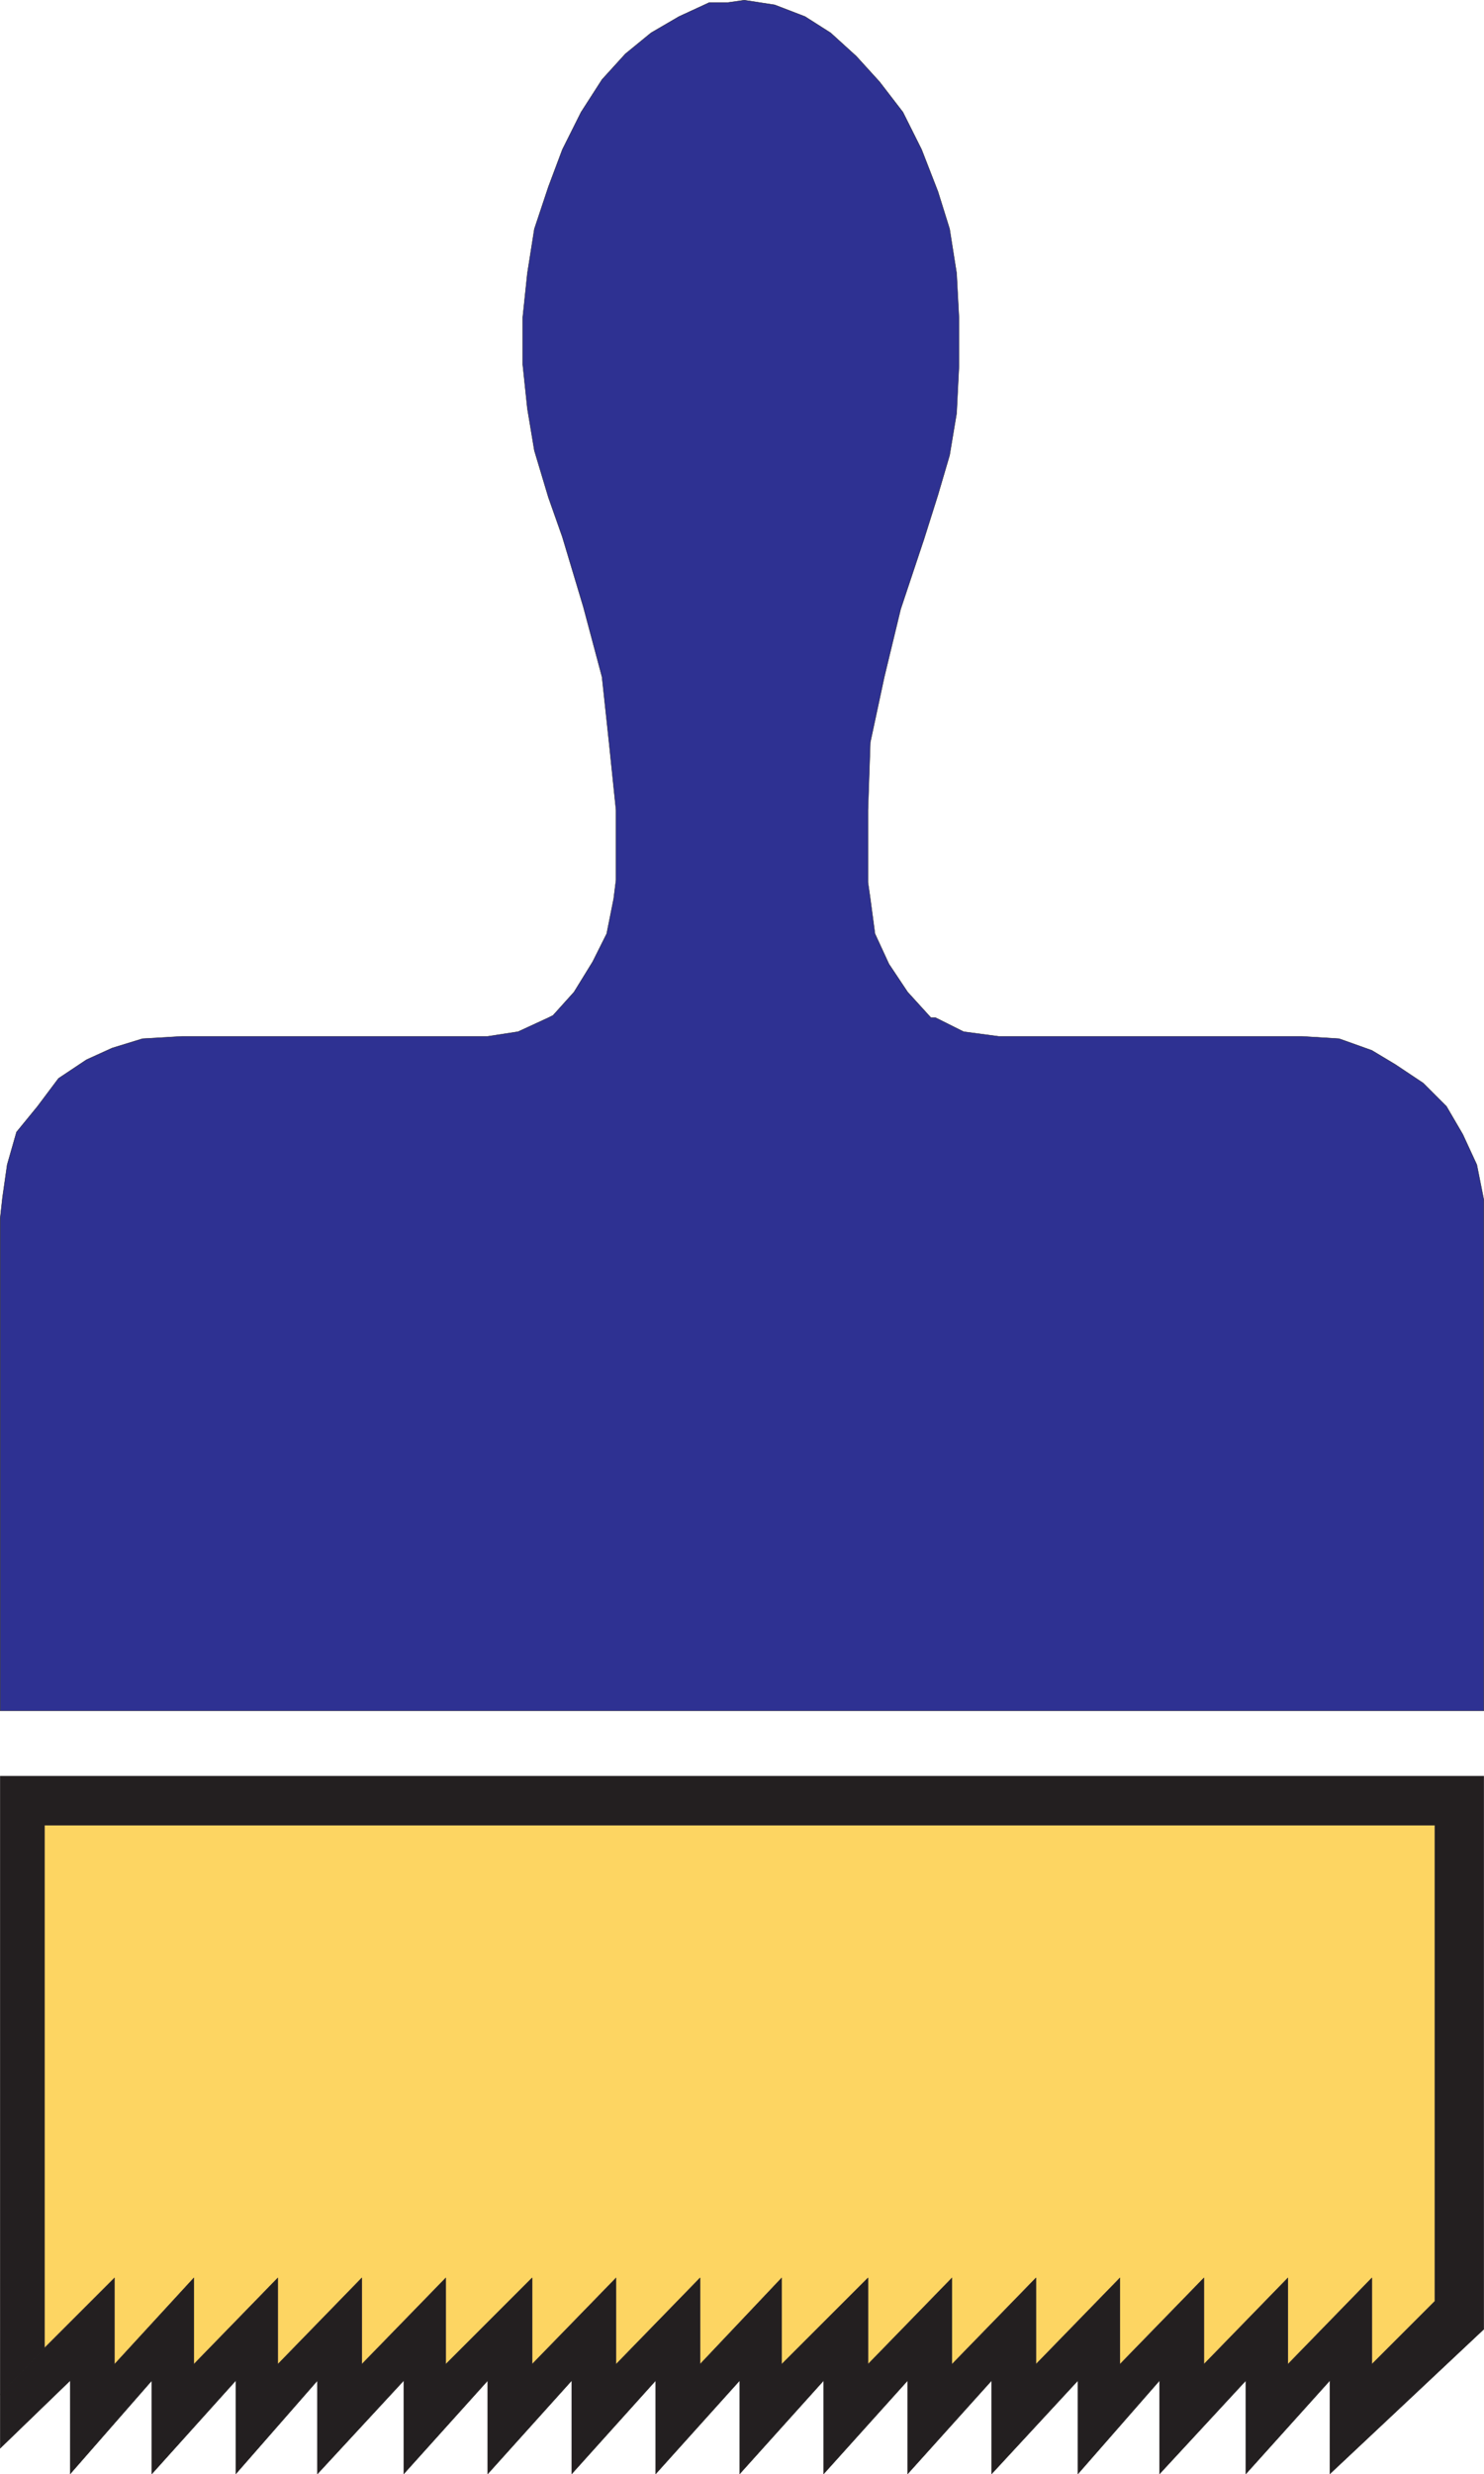 <svg xmlns="http://www.w3.org/2000/svg" width="477.12" height="795.103"><path fill="#2e3192" fill-rule="evenodd" d="m234.06.81 5.25-.75 9.75 1.5 9.75 3.75 8.25 5.25 8.25 7.5 7.5 8.25 7.5 9.75 6 12 5.25 13.5 3.75 12 2.25 14.25.75 14.25v15.75l-.75 15-2.25 13.5-3.75 12.75-4.5 14.25-7.5 22.5-5.25 21.75-4.5 21-.75 21.75v23.25l.75 5.25 1.5 11.25 4.5 9.75 6 9 7.5 8.25h1.5l9 4.5 11.25 1.5h97.5l12 .75 10.5 3.75 7.5 4.5 9 6 7.5 7.5 5.25 9 4.5 9.75 2.25 11.25v164.25H.06V391.56l.75-6.75 1.5-10.5 3-10.5 6.75-8.25 6.75-9 9-6 8.25-3.75 9.75-3 12.75-.75h98.25l9.75-1.5 9.75-4.5 1.5-.75 6.75-7.5 6-9.75 4.5-9 2.25-11.25.75-6v-22.5l-2.25-21.75-2.25-21-6-22.5-6.75-22.5-4.5-12.75-4.5-15-2.25-13.5-1.5-14.25v-15l1.5-14.25 2.25-14.25 4.5-13.5 4.5-12 6-12 6.75-10.5 7.5-8.25 8.25-6.75 9-5.25 9.75-4.5h6"/><path fill="none" stroke="#231f20" stroke-linecap="round" stroke-linejoin="round" stroke-miterlimit="10" stroke-width=".12" d="m234.06.81 5.25-.75 9.75 1.5 9.75 3.75 8.25 5.25 8.25 7.5 7.5 8.25 7.5 9.75 6 12 5.25 13.5 3.75 12 2.25 14.25.75 14.25v15.75l-.75 15-2.25 13.5-3.75 12.75-4.5 14.25-7.5 22.5-5.25 21.75-4.5 21-.75 21.75v23.25l.75 5.25 1.5 11.25 4.5 9.75 6 9 7.5 8.25h1.5l9 4.5 11.25 1.5h97.5l12 .75 10.5 3.75 7.5 4.5 9 6 7.5 7.5 5.25 9 4.5 9.75 2.25 11.25v164.25H.06V391.56l.75-6.75 1.5-10.5 3-10.5 6.75-8.25 6.75-9 9-6 8.25-3.75 9.75-3 12.75-.75h98.25l9.75-1.5 9.75-4.5 1.5-.75 6.75-7.5 6-9.75 4.5-9 2.25-11.25.75-6v-22.5l-2.25-21.75-2.25-21-6-22.5-6.75-22.5-4.5-12.75-4.5-15-2.25-13.5-1.5-14.25v-15l1.5-14.25 2.25-14.25 4.5-13.5 4.5-12 6-12 6.75-10.5 7.5-8.25 8.25-6.75 9-5.25 9.75-4.5zm0 0"/><path fill="#fdd562" fill-rule="evenodd" d="M36.81 732.06v27.75l25.5-27.75v27.75l27-27.75v27.75l27-27.75v27.75l27-27.75v27.75l27.75-27.75v27.75l27-27.75v27.75l27-27.75v27.75l26.25-27.75v27.75l27.75-27.75v27.75l27-27.75v27.75l27-27.75v27.75l27-27.75v27.75l27-27.75v27.75l27-27.75v27.75l27-27.75v27.75l20.25-20.25v-153h-447v168l22.5-22.5"/><path fill="none" stroke="#bd846f" stroke-linecap="round" stroke-linejoin="round" stroke-miterlimit="10" stroke-width=".12" d="M36.81 732.06v27.75l25.5-27.75v27.75l27-27.75v27.75l27-27.75v27.75l27-27.75v27.75l27.75-27.75v27.75l27-27.75v27.75l27-27.75v27.75l26.25-27.75v27.75l27.75-27.75v27.75l27-27.75v27.75l27-27.75v27.75l27-27.75v27.75l27-27.75v27.75l27-27.75v27.75l27-27.75v27.75l20.25-20.25v-153h-447v168zm0 0"/><path fill="#231f20" fill-rule="evenodd" d="m.06 786.81 22.5-21.75v30l26.25-30v30l27-30v30l26.25-30v30l27.75-30v30l27-30v30l27-30v30l27-30v30l27-30v30l27-30v30l27-30v30l27-30v30l27.75-30v30l26.25-30v30l27.75-30v30l27-30v30l49.5-46.5V570.81H.06v198.75l14.25-15v-168h447v153l-20.25 20.25v-27.75l-27 27.75v-27.75l-27 27.75v-27.75l-27 27.75v-27.75l-27 27.75v-27.75l-27 27.75v-27.75l-27 27.75v-27.75l-27.75 27.75v-27.75l-26.25 27.75v-27.75l-27 27.75v-27.75l-27 27.75v-27.75l-27.75 27.75v-27.75l-27 27.75v-27.75l-27 27.75v-27.75l-27 27.75v-27.75l-25.5 27.75v-27.75l-22.5 22.5-14.25 15v17.25"/><path fill="none" stroke="#231f20" stroke-linecap="round" stroke-linejoin="round" stroke-miterlimit="10" stroke-width=".12" d="m.06 786.81 22.5-21.75v30l26.25-30v30l27-30v30l26.25-30v30l27.75-30v30l27-30v30l27-30v30l27-30v30l27-30v30l27-30v30l27-30v30l27-30v30l27.75-30v30l26.25-30v30l27.75-30v30l27-30v30l49.5-46.5V570.81H.06v198.75l14.25-15v-168h447v153l-20.25 20.25v-27.75l-27 27.75v-27.75l-27 27.75v-27.75l-27 27.75v-27.75l-27 27.75v-27.75l-27 27.75v-27.75l-27 27.75v-27.75l-27.75 27.75v-27.75l-26.25 27.75v-27.75l-27 27.75v-27.75l-27 27.75v-27.75l-27.75 27.75v-27.75l-27 27.75v-27.75l-27 27.75v-27.75l-27 27.75v-27.75l-25.5 27.75v-27.75l-22.5 22.5-14.25 15zm0 0"/></svg>
